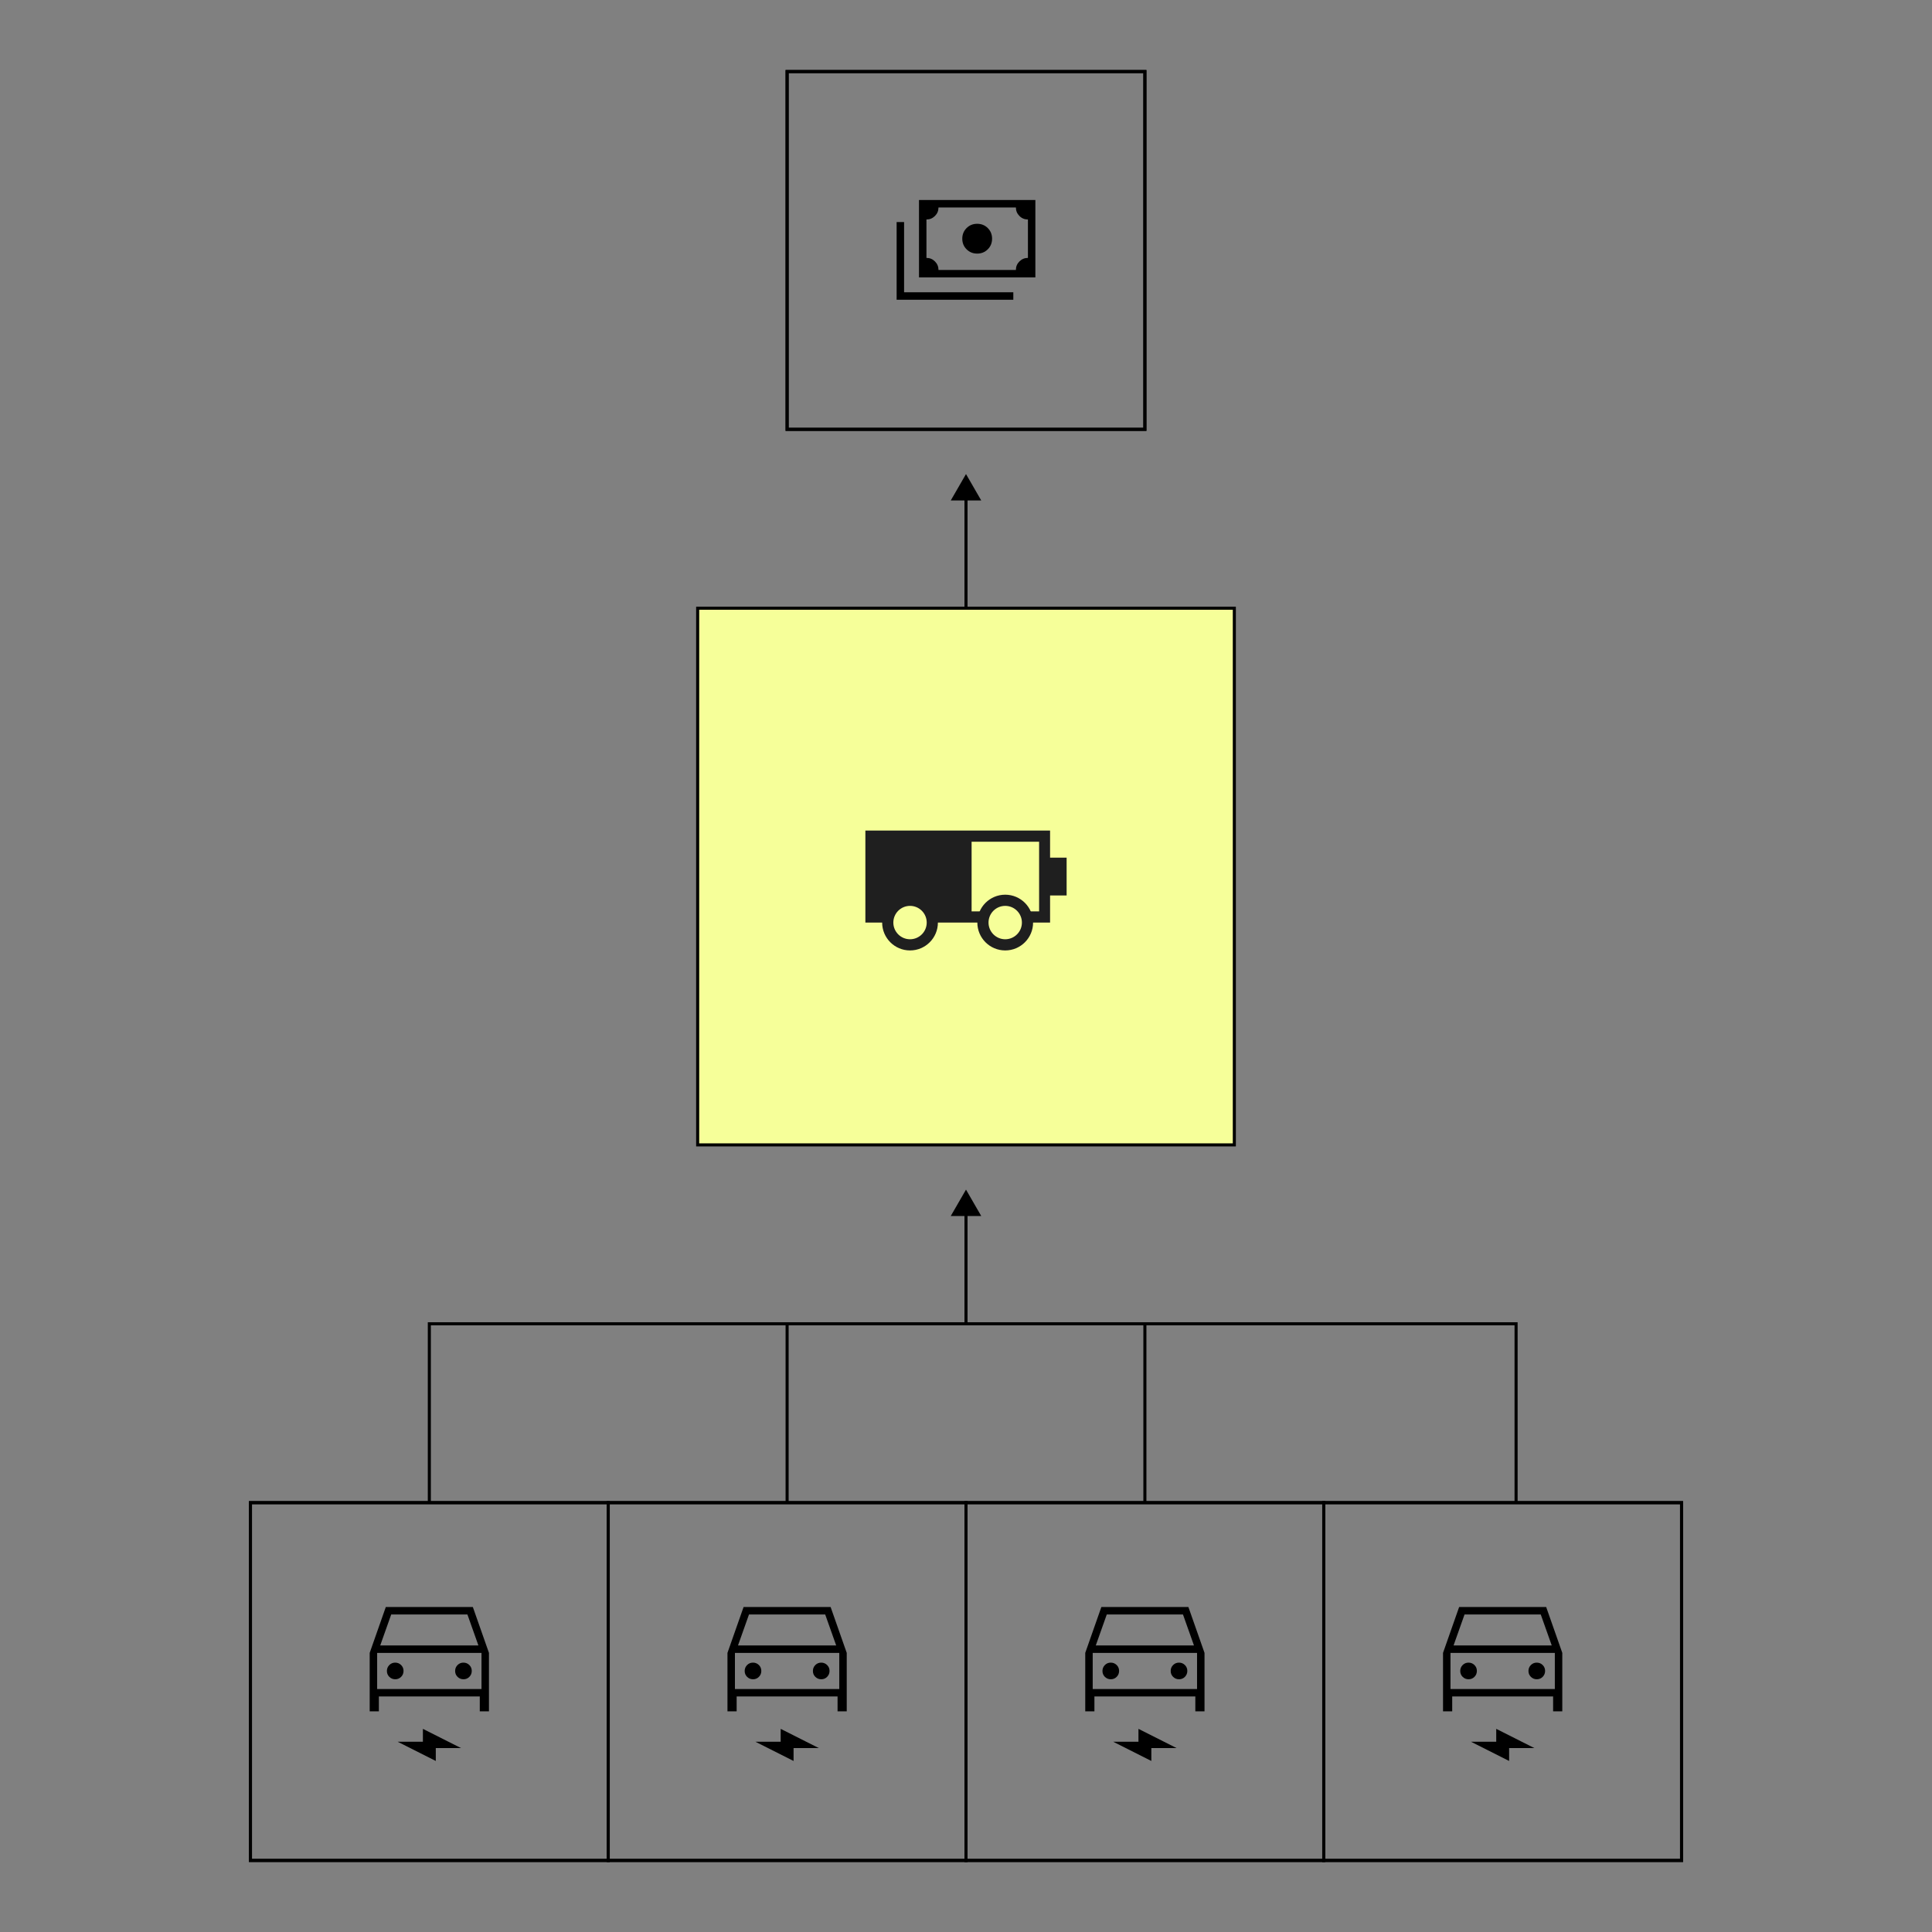 <?xml version="1.0" encoding="UTF-8"?>
<svg xmlns="http://www.w3.org/2000/svg" id="Layer_1" viewBox="0 0 1080 1080">
  <rect x="0" y="0" width="1080" height="1080" fill="#808080" stroke="none"/>
  <defs>
    <style>.cls-1,.cls-2{fill:none;}.cls-2,.cls-3{stroke:#000;stroke-miterlimit:10;stroke-width:1.71px;}.cls-4{fill:#1f1f1f;}.cls-3{fill:#f6ff99;}</style>
  </defs>
  <rect class="cls-3" x="390" y="340" width="300" height="300"></rect>
  <path class="cls-4" d="M572.41,509.47h8.46v-38.94h-37.74v38.94h7.87l-.2,6.25h-28.82l-7.11-10.37-13.22-.37-5.14,10.74h-12.76v-51.44h103.25v15.15h9.25v21.15h-9.25v15.15h-13.29l-1.29-6.25Z"></path>
  <rect class="cls-1" x="465" y="415" width="150" height="150"></rect>
  <path class="cls-4" d="M508.71,500.14c-8.61,0-15.58,6.98-15.58,15.58s6.98,15.58,15.58,15.58,15.58-6.98,15.58-15.58-6.98-15.58-15.58-15.58ZM508.71,525.05c-5.15,0-9.33-4.18-9.33-9.33s4.18-9.33,9.33-9.33,9.33,4.18,9.33,9.33-4.18,9.33-9.33,9.33Z"></path>
  <path class="cls-4" d="M561.92,500.14c-8.61,0-15.58,6.98-15.58,15.58s6.98,15.58,15.58,15.58,15.58-6.98,15.58-15.58-6.98-15.58-15.58-15.58ZM561.92,525.05c-5.15,0-9.33-4.18-9.33-9.33s4.18-9.33,9.33-9.33,9.33,4.18,9.33,9.33-4.18,9.33-9.33,9.33Z"></path>
  <line class="cls-2" x1="440" y1="840" x2="440" y2="740"></line>
  <line class="cls-2" x1="540" y1="740" x2="540" y2="677.27"></line>
  <polygon points="548.52 679.76 540 665 531.48 679.76 548.52 679.76"></polygon>
  <line class="cls-2" x1="640" y1="740" x2="640" y2="840"></line>
  <rect class="cls-2" x="740" y="840" width="200" height="200"></rect>
  <rect class="cls-2" x="740" y="840" width="200" height="200"></rect>
  <path d="M811.79,948.33v8.33h-5.13v-32.69l9.01-25.64h48.65l9.01,25.64v32.69h-5.13v-8.33h-56.41ZM812.56,919.81h54.87l-6.14-17.31h-42.6l-6.14,17.31ZM810.83,923.97v20.19-20.19ZM820.95,938.72c1.3,0,2.39-.45,3.29-1.36.9-.91,1.34-2.01,1.34-3.31s-.45-2.39-1.36-3.29c-.91-.9-2.01-1.34-3.31-1.34s-2.39.45-3.29,1.36c-.89.91-1.34,2.01-1.34,3.31s.45,2.39,1.36,3.29c.91.89,2.01,1.34,3.31,1.34ZM859.09,938.72c1.3,0,2.39-.45,3.29-1.36.89-.91,1.34-2.01,1.34-3.31s-.45-2.39-1.36-3.29c-.91-.9-2.01-1.34-3.31-1.34s-2.39.45-3.29,1.36c-.9.91-1.34,2.01-1.34,3.31s.45,2.39,1.36,3.29c.91.89,2.01,1.34,3.31,1.34ZM843.61,984.39l-21.31-10.74h14.1v-7.21l21.31,10.74h-14.1v7.21ZM810.83,944.17h58.33v-20.19h-58.33v20.19Z"></path>
  <rect class="cls-1" x="790" y="890" width="100" height="100"></rect>
  <rect class="cls-2" x="440" y="40" width="200" height="200"></rect>
  <rect class="cls-2" x="440" y="40" width="200" height="200"></rect>
  <rect class="cls-2" x="540" y="840" width="200" height="200"></rect>
  <rect class="cls-2" x="540" y="840" width="200" height="200"></rect>
  <path d="M611.79,948.33v8.33h-5.13v-32.69l9.01-25.64h48.65l9.01,25.64v32.69h-5.13v-8.33h-56.41ZM612.56,919.81h54.87l-6.14-17.31h-42.6l-6.14,17.31ZM610.83,923.97v20.19-20.19ZM620.95,938.72c1.3,0,2.39-.45,3.29-1.36.9-.91,1.34-2.01,1.34-3.31s-.45-2.39-1.36-3.29c-.91-.9-2.01-1.34-3.31-1.34s-2.39.45-3.29,1.36c-.89.91-1.34,2.01-1.34,3.31s.45,2.39,1.36,3.29c.91.89,2.01,1.34,3.31,1.34ZM659.09,938.72c1.3,0,2.39-.45,3.29-1.36.89-.91,1.34-2.01,1.34-3.31s-.45-2.39-1.36-3.29c-.91-.9-2.01-1.34-3.31-1.34s-2.39.45-3.29,1.36c-.9.91-1.34,2.01-1.34,3.31s.45,2.39,1.36,3.29c.91.89,2.01,1.34,3.31,1.34ZM643.61,984.39l-21.31-10.74h14.1v-7.21l21.31,10.74h-14.1v7.21ZM610.83,944.17h58.33v-20.19h-58.33v20.19Z"></path>
  <rect class="cls-1" x="590" y="890" width="100" height="100"></rect>
  <rect class="cls-2" x="340" y="840" width="200" height="200"></rect>
  <rect class="cls-2" x="340" y="840" width="200" height="200"></rect>
  <path d="M411.79,948.33v8.33h-5.13v-32.69l9.01-25.64h48.65l9.01,25.64v32.69h-5.13v-8.33h-56.41ZM412.56,919.81h54.87l-6.14-17.31h-42.6l-6.14,17.31ZM410.83,923.97v20.19-20.19ZM420.95,938.72c1.3,0,2.39-.45,3.29-1.36.9-.91,1.34-2.01,1.34-3.31s-.45-2.39-1.36-3.29c-.91-.9-2.01-1.34-3.31-1.34s-2.39.45-3.29,1.36c-.89.91-1.34,2.01-1.34,3.31s.45,2.39,1.36,3.29c.91.89,2.01,1.34,3.31,1.34ZM459.09,938.72c1.3,0,2.39-.45,3.29-1.36.89-.91,1.34-2.01,1.34-3.31s-.45-2.39-1.36-3.29c-.91-.9-2.01-1.34-3.31-1.34s-2.39.45-3.29,1.36c-.9.91-1.34,2.01-1.34,3.31s.45,2.39,1.36,3.29c.91.89,2.01,1.34,3.31,1.34ZM443.61,984.39l-21.31-10.74h14.1v-7.21l21.31,10.74h-14.1v7.21ZM410.83,944.17h58.33v-20.19h-58.33v20.19Z"></path>
  <rect class="cls-1" x="390" y="890" width="100" height="100"></rect>
  <rect class="cls-2" x="140" y="840" width="200" height="200"></rect>
  <rect class="cls-2" x="140" y="840" width="200" height="200"></rect>
  <path d="M211.79,948.33v8.33h-5.13v-32.69l9.01-25.64h48.65l9.01,25.64v32.69h-5.13v-8.33h-56.41ZM212.56,919.81h54.87l-6.14-17.31h-42.6l-6.14,17.31ZM210.83,923.97v20.19-20.19ZM220.95,938.72c1.3,0,2.39-.45,3.29-1.36.9-.91,1.34-2.01,1.34-3.31s-.45-2.39-1.36-3.29c-.91-.9-2.01-1.34-3.31-1.34s-2.39.45-3.29,1.36c-.89.91-1.34,2.01-1.34,3.31s.45,2.39,1.36,3.29c.91.89,2.01,1.34,3.31,1.34ZM259.09,938.72c1.3,0,2.39-.45,3.29-1.36.89-.91,1.34-2.01,1.34-3.31s-.45-2.39-1.36-3.29c-.91-.9-2.01-1.34-3.31-1.34s-2.39.45-3.29,1.36c-.9.91-1.34,2.01-1.34,3.31s.45,2.39,1.36,3.29c.91.89,2.01,1.34,3.31,1.34ZM243.61,984.39l-21.31-10.74h14.1v-7.21l21.31,10.74h-14.1v7.21ZM210.83,944.17h58.33v-20.19h-58.33v20.19Z"></path>
  <rect class="cls-1" x="190" y="890" width="100" height="100"></rect>
  <line class="cls-2" x1="540" y1="340" x2="540" y2="277.27"></line>
  <polygon points="548.52 279.76 540 265 531.48 279.76 548.52 279.76"></polygon>
  <polyline class="cls-2" points="240 840 240 740 847.5 740 847.5 840"></polyline>
  <rect class="cls-1" x="490" y="90" width="100" height="100"></rect>
  <path d="M546.25,141.76c-2.35,0-4.33-.8-5.93-2.4-1.6-1.6-2.4-3.58-2.4-5.93s.8-4.33,2.4-5.93c1.6-1.6,3.58-2.4,5.93-2.4s4.33.8,5.93,2.4c1.6,1.6,2.4,3.58,2.4,5.93s-.8,4.33-2.4,5.93c-1.6,1.6-3.58,2.4-5.93,2.4ZM513.72,155.06v-43.27h65.06v43.27h-65.06ZM524.62,150.9h43.27c0-1.86.66-3.45,1.98-4.76,1.32-1.31,2.9-1.97,4.75-1.97v-21.47c-1.86,0-3.45-.66-4.76-1.98-1.31-1.32-1.97-2.9-1.97-4.75h-43.27c0,1.86-.66,3.45-1.98,4.76-1.32,1.31-2.9,1.97-4.75,1.97v21.47c1.86,0,3.45.66,4.76,1.98,1.31,1.32,1.97,2.9,1.97,4.75ZM501.22,167.56v-43.43h4.17v39.26h61.06v4.17h-65.22Z"></path>
</svg>
